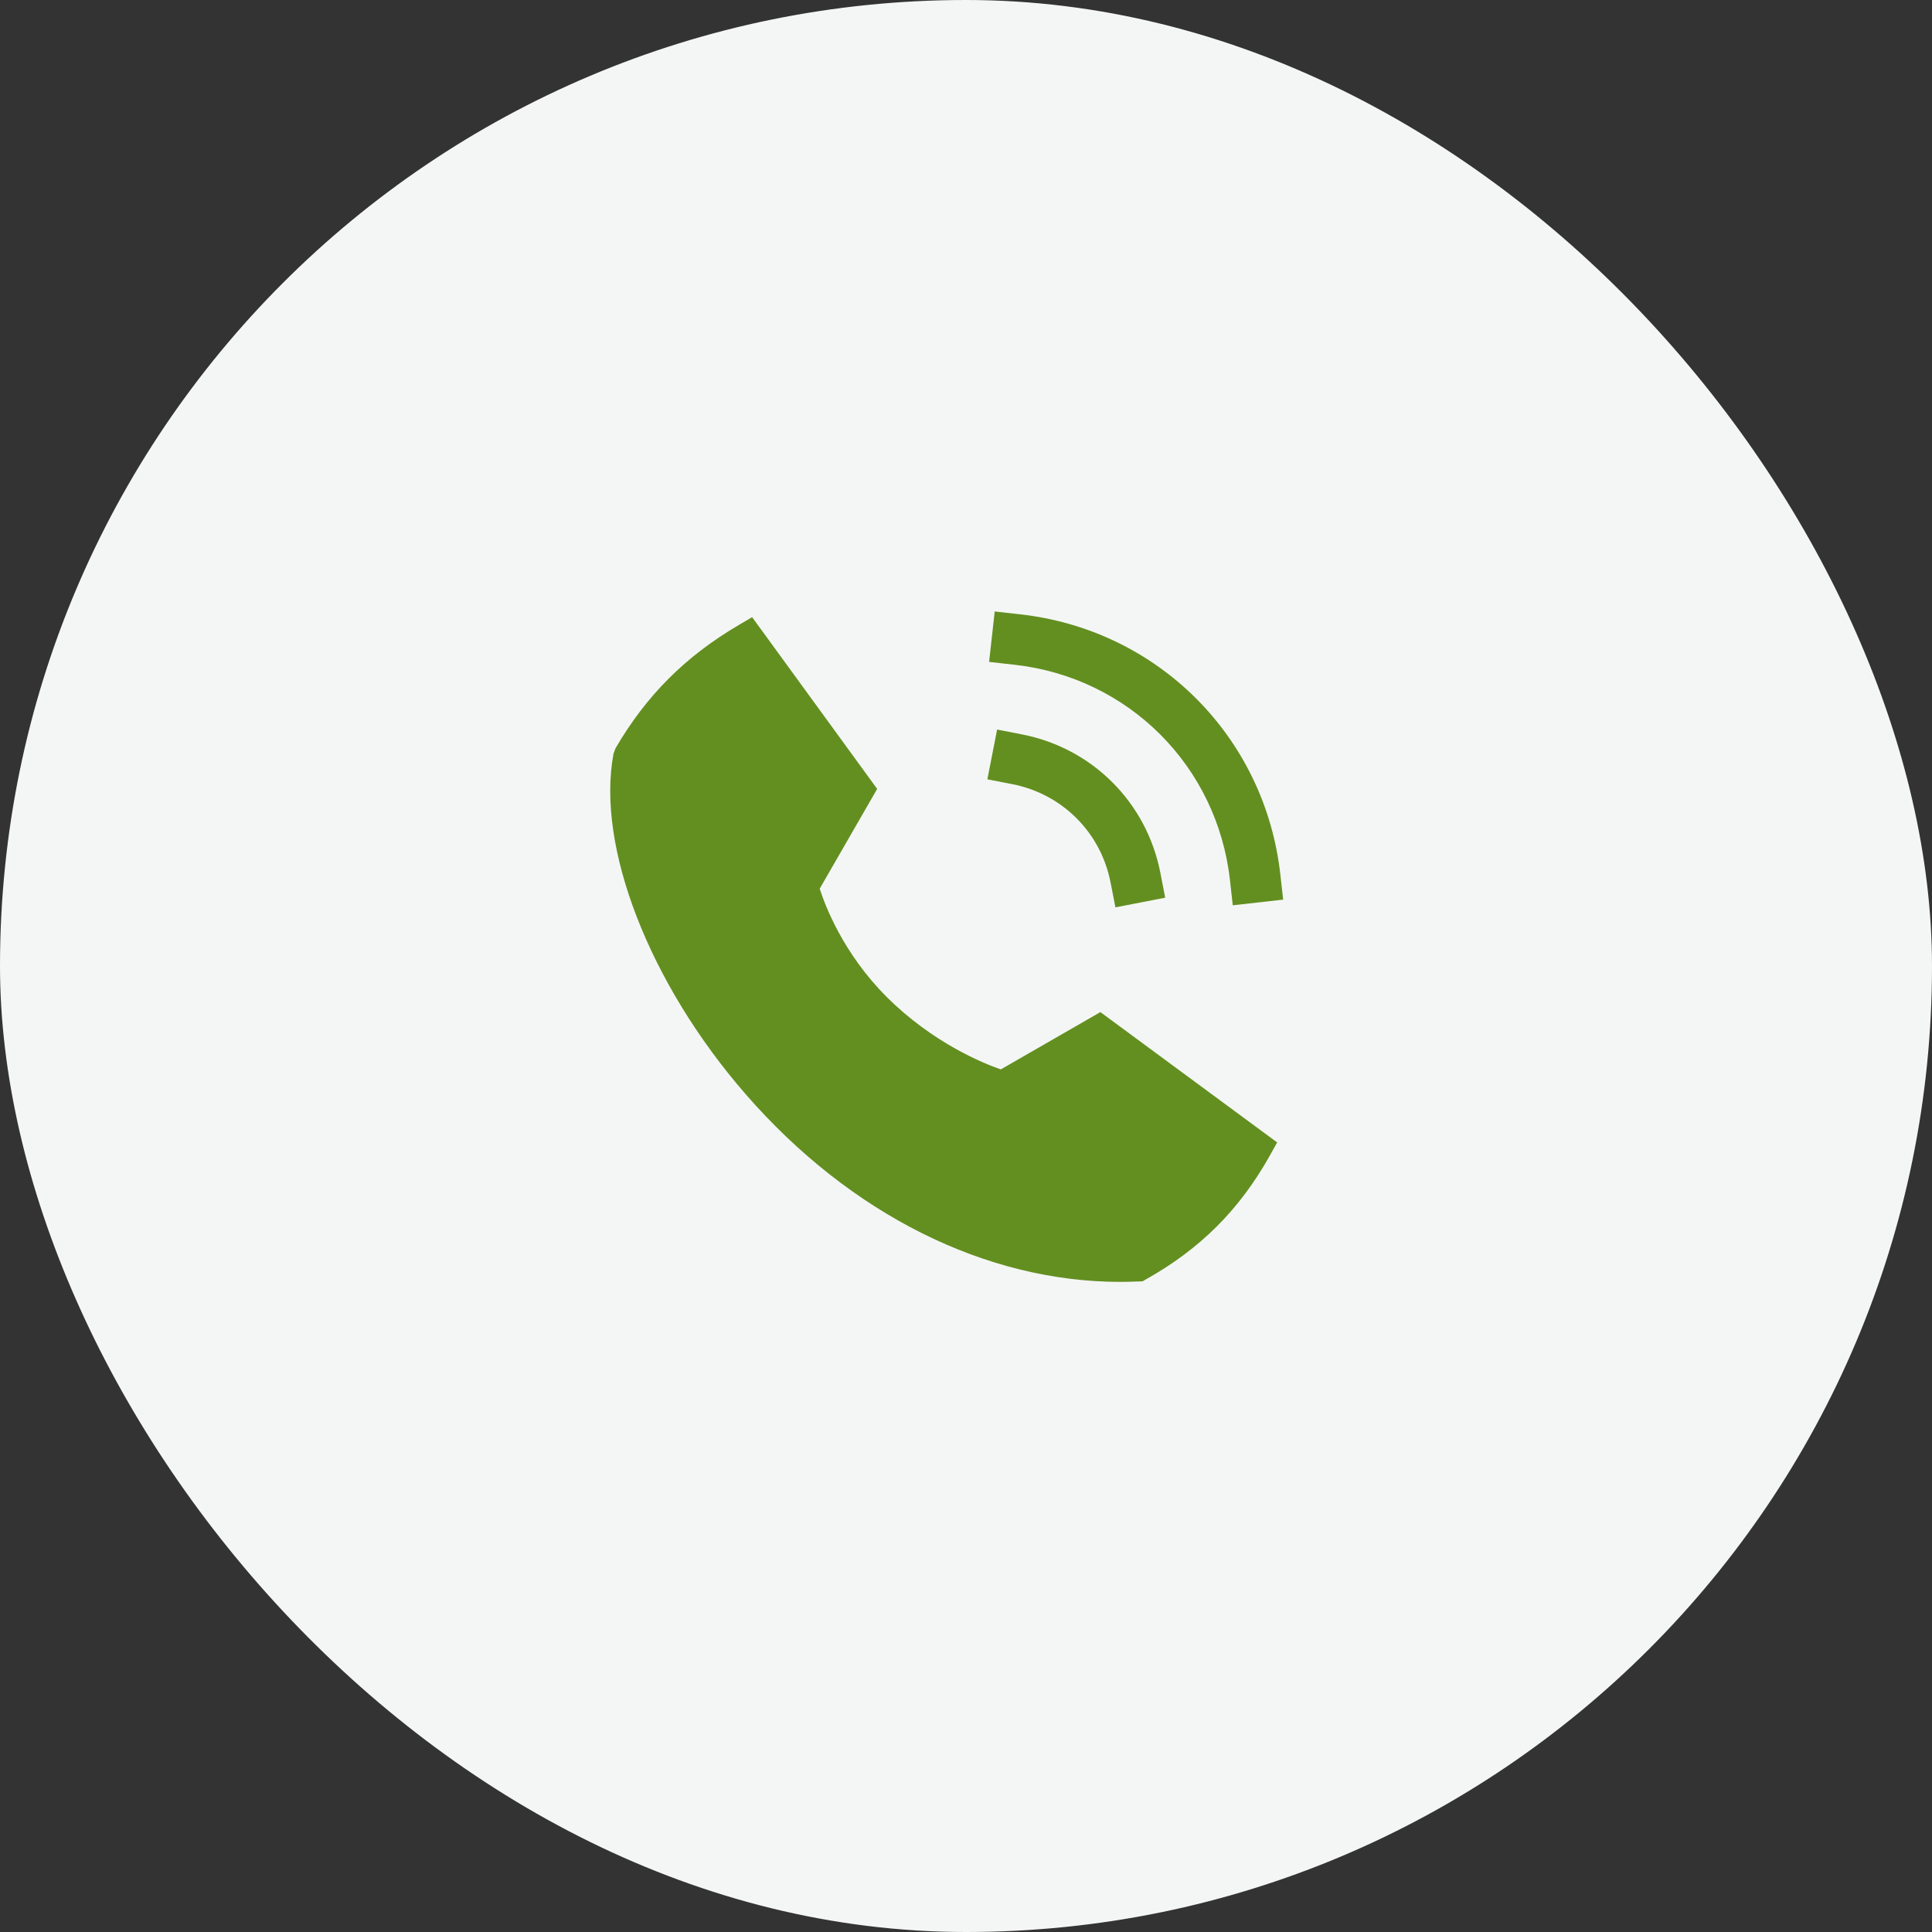<svg width="50" height="50" viewBox="0 0 50 50" fill="none" xmlns="http://www.w3.org/2000/svg">
<rect x="0" y="0" width="50" height="50" fill="#333333" stroke="none"/>
<rect width="50" height="50" rx="25" fill="#F4F6F5"/>
<path fill-rule="evenodd" clip-rule="evenodd" d="M31.831 22.776L31.904 23.429L33.208 23.282L33.135 22.63C32.735 19.063 29.964 16.294 26.395 15.898L25.743 15.825L25.598 17.13L26.25 17.203C29.205 17.531 31.499 19.823 31.831 22.776Z" fill="#638F20"/>
<path fill-rule="evenodd" clip-rule="evenodd" d="M28.741 22.838L28.867 23.482L30.155 23.232L30.03 22.588C29.675 20.766 28.269 19.36 26.448 19.006L25.805 18.881L25.553 20.169L26.197 20.294C27.491 20.546 28.489 21.544 28.741 22.838Z" fill="#638F20"/>
<path fill-rule="evenodd" clip-rule="evenodd" d="M25.901 27.676C25.447 27.519 24.138 26.99 22.942 25.795C21.82 24.672 21.352 23.431 21.214 22.999L22.701 20.417L19.465 15.972L19.123 16.173C17.739 16.985 16.724 18 15.928 19.368L15.877 19.508C15.427 21.909 16.802 25.448 19.294 28.314C21.998 31.423 25.509 33.175 28.993 33.175C29.15 33.175 29.309 33.171 29.465 33.164L29.57 33.16L29.66 33.108C31.061 32.323 32.081 31.305 32.865 29.903L33.053 29.566L28.478 26.193L25.901 27.676Z" fill="#638F20"/>
</svg>
